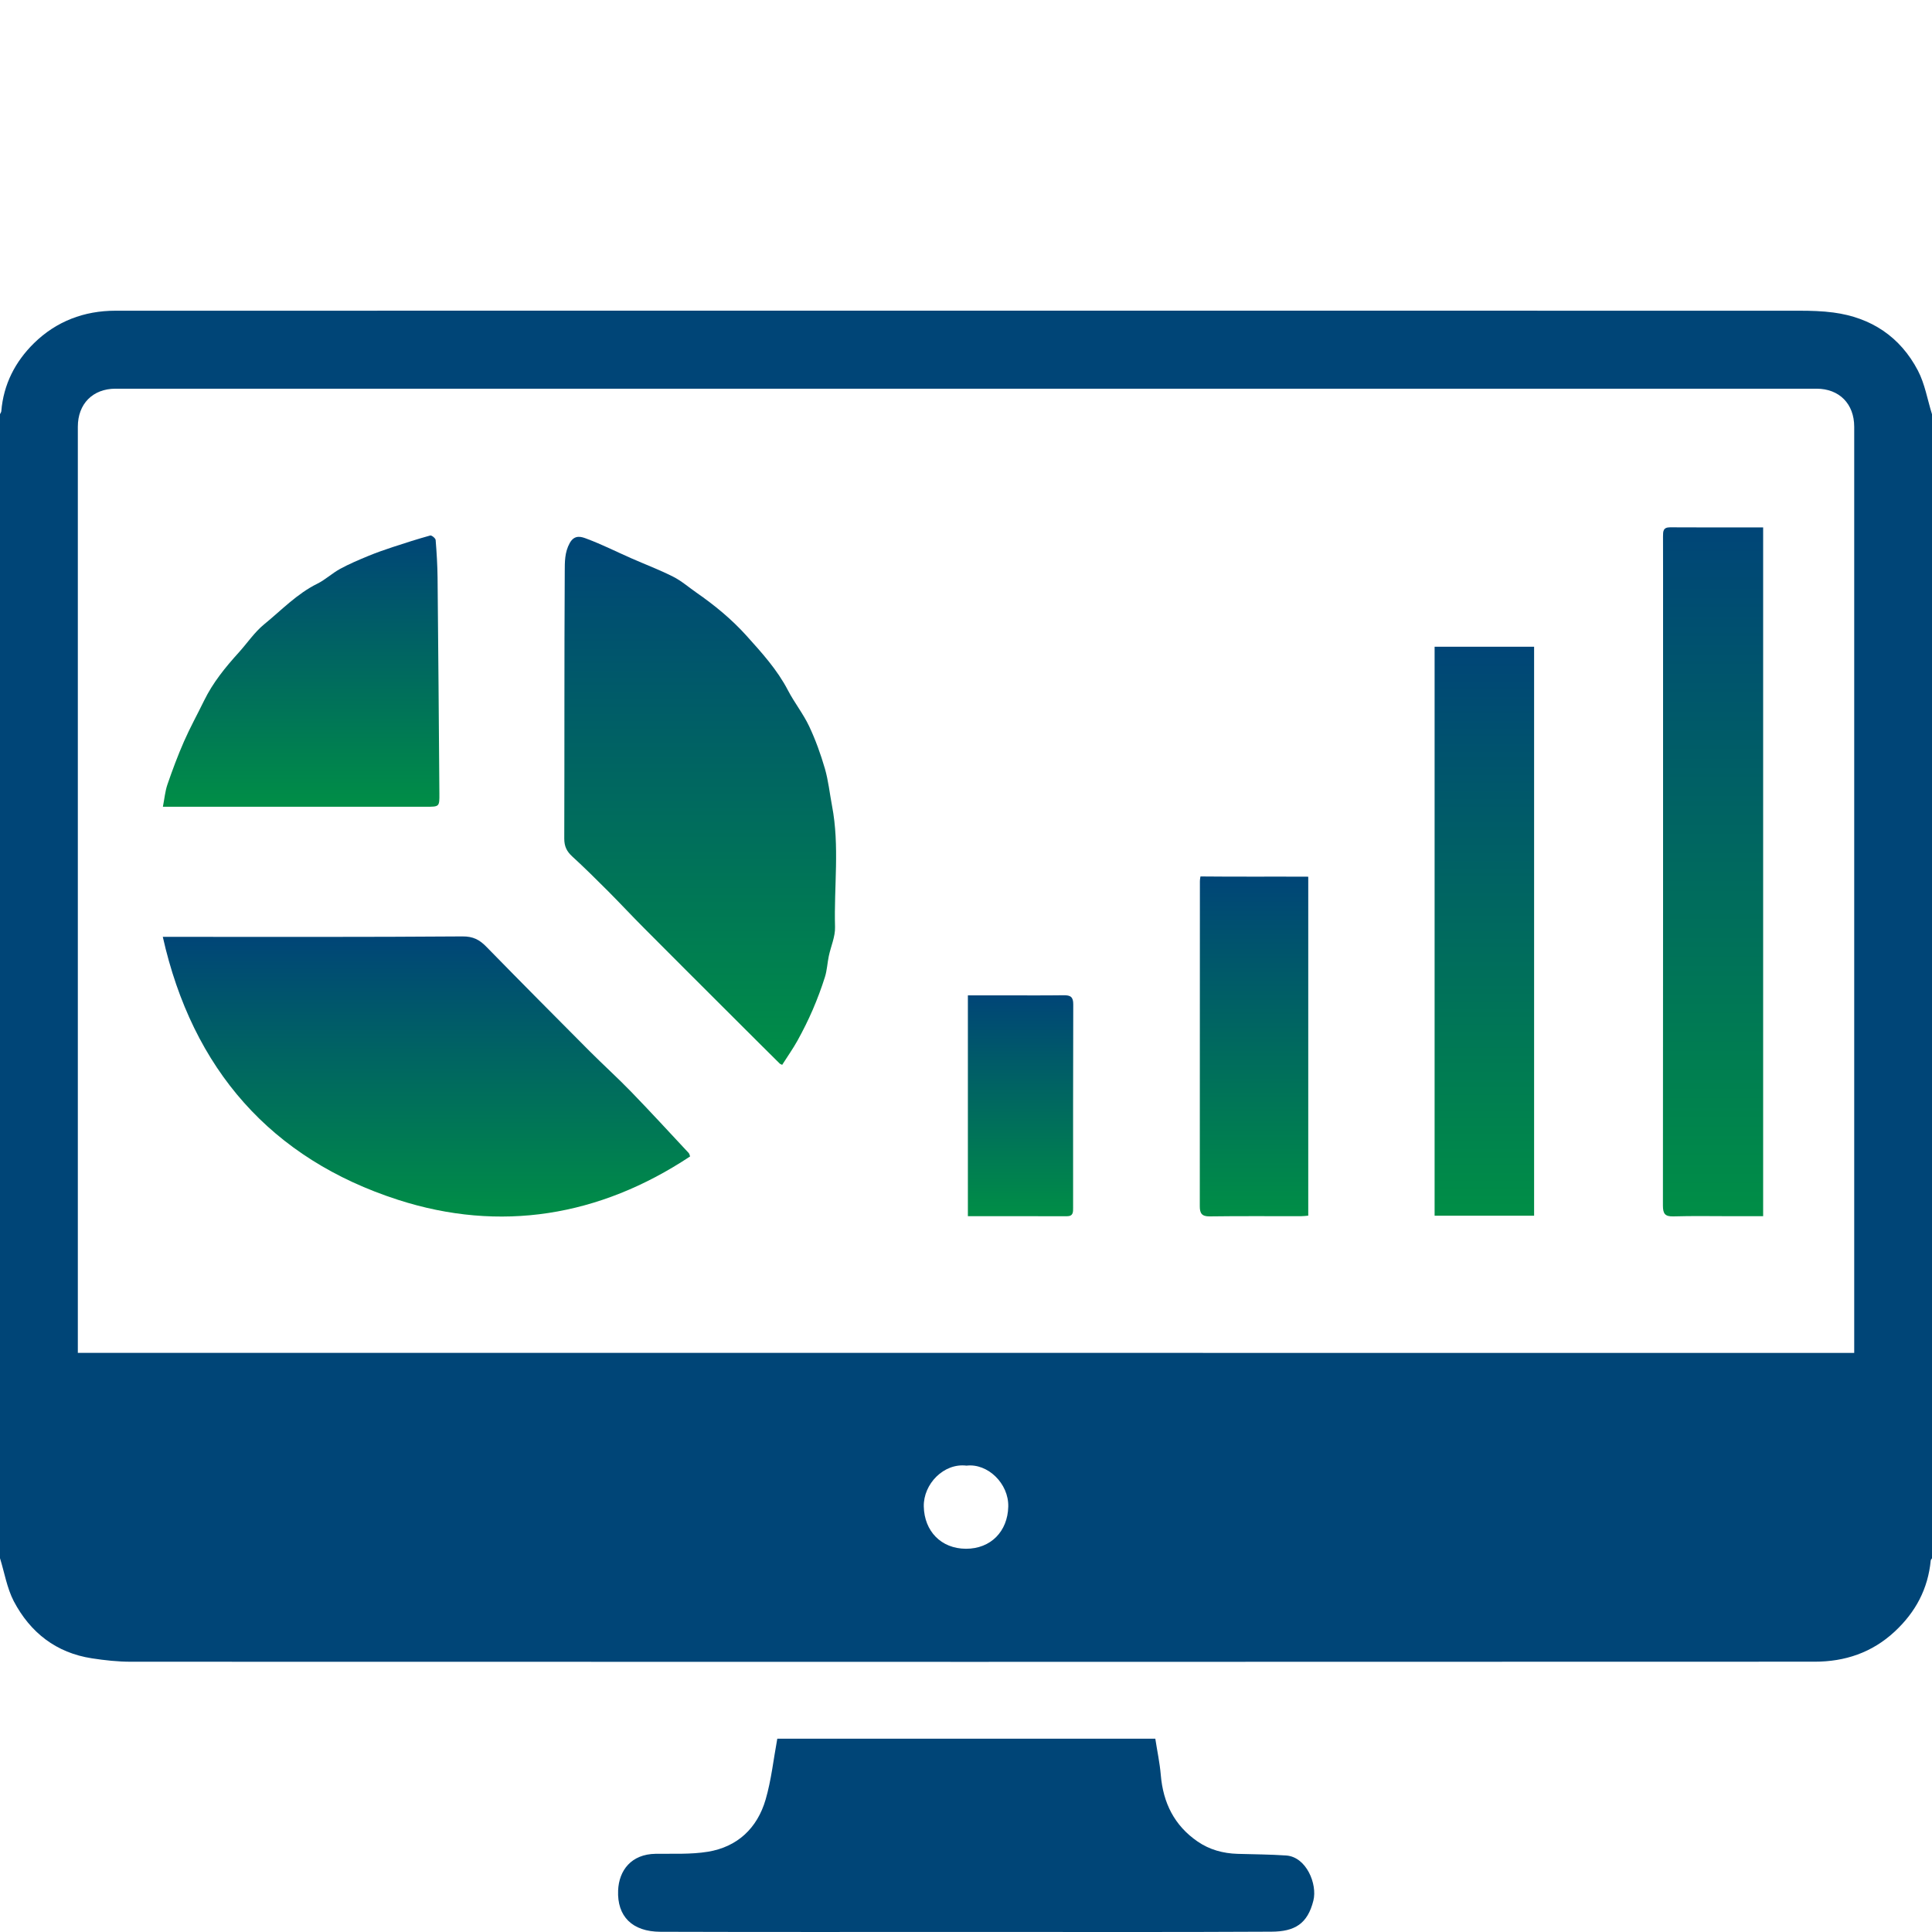 <?xml version="1.0" encoding="UTF-8"?> <svg xmlns="http://www.w3.org/2000/svg" width="80" height="80" viewBox="0 0 80 80" fill="none"> <path d="M0 64.522C0 48.73 0 32.941 0 17.149C0.018 17.109 0.05 17.069 0.054 17.029C0.144 15.915 0.63 14.974 1.407 14.211C2.328 13.306 3.484 12.866 4.778 12.866C28.021 12.862 51.264 12.862 74.507 12.866C74.979 12.866 75.453 12.879 75.918 12.941C77.485 13.149 78.683 13.946 79.416 15.343C79.705 15.897 79.811 16.547 80 17.153C80 32.945 80 48.734 80 64.526C79.982 64.554 79.952 64.582 79.948 64.612C79.835 65.792 79.322 66.756 78.451 67.564C77.511 68.437 76.386 68.807 75.147 68.807C51.904 68.817 28.661 68.815 5.418 68.809C4.881 68.809 4.339 68.75 3.807 68.668C2.324 68.441 1.252 67.599 0.57 66.302C0.287 65.756 0.185 65.118 0 64.522ZM76.779 56.021C76.779 55.869 76.779 55.75 76.779 55.634C76.779 42.979 76.779 30.324 76.779 17.671C76.779 16.721 76.159 16.095 75.22 16.095C51.742 16.095 28.262 16.095 4.784 16.095C3.843 16.095 3.223 16.721 3.223 17.669C3.223 30.324 3.223 42.979 3.223 55.632C3.223 55.758 3.223 55.883 3.223 56.019C27.758 56.021 52.242 56.021 76.779 56.021ZM40.022 60.689C39.081 60.573 38.232 61.448 38.252 62.381C38.274 63.398 38.965 64.127 39.998 64.131C41.026 64.133 41.726 63.41 41.75 62.387C41.774 61.428 40.897 60.585 40.022 60.689Z" fill="#004577"></path> <path d="M32.186 71.996C37.405 71.996 42.595 71.996 47.839 71.996C47.915 72.495 48.023 72.993 48.066 73.499C48.162 74.653 48.627 75.592 49.591 76.254C50.084 76.593 50.646 76.746 51.244 76.764C51.917 76.784 52.589 76.786 53.259 76.832C54.096 76.89 54.554 78.02 54.385 78.696C54.144 79.666 53.61 79.981 52.649 79.987C48.551 80.009 44.453 79.997 40.355 79.997C36.021 79.997 31.684 80.005 27.349 79.991C26.173 79.987 25.549 79.349 25.595 78.275C25.631 77.452 26.135 76.776 27.15 76.762C27.871 76.752 28.603 76.792 29.308 76.677C30.538 76.477 31.357 75.698 31.702 74.518C31.939 73.705 32.027 72.854 32.186 71.996Z" fill="#004577"></path> <path d="M6.741 38.793C6.957 38.793 7.098 38.793 7.24 38.793C11.208 38.793 15.177 38.805 19.145 38.775C19.59 38.77 19.857 38.913 20.14 39.204C21.555 40.651 22.982 42.088 24.411 43.523C24.977 44.091 25.575 44.63 26.133 45.206C26.939 46.039 27.726 46.894 28.517 47.743C28.553 47.781 28.559 47.849 28.575 47.886C24.822 50.374 20.706 51.044 16.482 49.682C11.23 47.988 7.971 44.277 6.741 38.793Z" fill="url(#paint0_linear_649_661)"></path> <path d="M32.388 44.093C32.342 44.069 32.306 44.06 32.284 44.038C32.001 43.76 31.718 43.478 31.437 43.197C31.011 42.772 30.584 42.347 30.158 41.921C28.994 40.759 27.828 39.597 26.669 38.431C26.171 37.932 25.691 37.416 25.194 36.916C24.7 36.422 24.206 35.931 23.69 35.459C23.466 35.252 23.365 35.044 23.365 34.727C23.377 31.036 23.363 27.346 23.385 23.655C23.387 23.274 23.379 22.872 23.59 22.489C23.795 22.118 24.084 22.228 24.302 22.311C24.924 22.543 25.521 22.844 26.131 23.113C26.709 23.368 27.303 23.591 27.866 23.876C28.214 24.05 28.515 24.315 28.836 24.538C29.588 25.06 30.293 25.638 30.907 26.32C31.543 27.027 32.181 27.727 32.627 28.584C32.892 29.094 33.257 29.551 33.502 30.067C33.769 30.631 33.983 31.229 34.158 31.829C34.302 32.329 34.355 32.854 34.453 33.37C34.772 35.034 34.529 36.715 34.577 38.387C34.589 38.785 34.403 39.188 34.319 39.589C34.258 39.878 34.246 40.179 34.158 40.458C34.013 40.918 33.843 41.371 33.652 41.815C33.466 42.246 33.253 42.67 33.026 43.083C32.839 43.42 32.613 43.739 32.388 44.093Z" fill="url(#paint1_linear_649_661)"></path> <path d="M73.008 21.839C73.008 31.359 73.008 40.838 73.008 50.36C72.557 50.36 72.119 50.36 71.684 50.36C70.887 50.36 70.09 50.344 69.296 50.368C68.942 50.378 68.858 50.256 68.858 49.918C68.866 41.833 68.864 33.749 68.864 25.664C68.864 24.512 68.866 23.36 68.862 22.21C68.862 22.003 68.864 21.835 69.151 21.835C70.424 21.843 71.694 21.839 73.008 21.839Z" fill="url(#paint2_linear_649_661)"></path> <path d="M63.524 26.78C63.524 34.64 63.524 42.479 63.524 50.34C62.145 50.34 60.785 50.34 59.404 50.34C59.404 42.485 59.404 34.646 59.404 26.78C60.767 26.78 62.125 26.78 63.524 26.78Z" fill="url(#paint3_linear_649_661)"></path> <path d="M6.745 33.406C6.811 33.067 6.837 32.764 6.932 32.487C7.14 31.883 7.363 31.283 7.62 30.699C7.871 30.125 8.176 29.575 8.451 29.011C8.814 28.267 9.33 27.633 9.882 27.024C10.235 26.635 10.534 26.182 10.937 25.852C11.652 25.27 12.294 24.586 13.141 24.169C13.474 24.004 13.755 23.735 14.082 23.557C14.457 23.352 14.854 23.185 15.25 23.021C15.581 22.884 15.92 22.766 16.259 22.654C16.775 22.483 17.293 22.319 17.814 22.174C17.873 22.158 18.033 22.288 18.039 22.359C18.081 22.878 18.113 23.402 18.119 23.924C18.15 26.902 18.17 29.88 18.194 32.858C18.198 33.408 18.194 33.406 17.644 33.406C14.174 33.406 10.704 33.406 7.237 33.406C7.096 33.406 6.956 33.406 6.745 33.406Z" fill="url(#paint4_linear_649_661)"></path> <path d="M49.709 36.292C51.24 36.308 52.691 36.294 54.172 36.302C54.172 40.982 54.172 45.646 54.172 50.338C54.074 50.346 53.969 50.36 53.867 50.36C52.609 50.362 51.351 50.35 50.09 50.368C49.765 50.372 49.681 50.241 49.681 49.952C49.685 45.467 49.683 40.984 49.685 36.499C49.685 36.398 49.709 36.3 49.709 36.292Z" fill="url(#paint5_linear_649_661)"></path> <path d="M40.078 50.36C40.078 47.295 40.078 44.275 40.078 41.215C40.558 41.215 41.017 41.215 41.477 41.215C42.332 41.215 43.189 41.223 44.044 41.211C44.329 41.207 44.443 41.281 44.441 41.59C44.431 44.392 44.435 47.193 44.435 49.995C44.435 50.179 44.451 50.362 44.178 50.362C42.824 50.358 41.471 50.36 40.078 50.36Z" fill="url(#paint6_linear_649_661)"></path> <defs> <linearGradient id="paint0_linear_649_661" x1="17.658" y1="38.774" x2="17.658" y2="50.375" gradientUnits="userSpaceOnUse"> <stop stop-color="#004577"></stop> <stop offset="1" stop-color="#008E46"></stop> </linearGradient> <linearGradient id="paint1_linear_649_661" x1="28.993" y1="22.229" x2="28.993" y2="44.093" gradientUnits="userSpaceOnUse"> <stop stop-color="#004577"></stop> <stop offset="1" stop-color="#008E46"></stop> </linearGradient> <linearGradient id="paint2_linear_649_661" x1="70.933" y1="21.835" x2="70.933" y2="50.368" gradientUnits="userSpaceOnUse"> <stop stop-color="#004577"></stop> <stop offset="1" stop-color="#008E46"></stop> </linearGradient> <linearGradient id="paint3_linear_649_661" x1="61.464" y1="26.78" x2="61.464" y2="50.34" gradientUnits="userSpaceOnUse"> <stop stop-color="#004577"></stop> <stop offset="1" stop-color="#008E46"></stop> </linearGradient> <linearGradient id="paint4_linear_649_661" x1="12.47" y1="22.173" x2="12.47" y2="33.406" gradientUnits="userSpaceOnUse"> <stop stop-color="#004577"></stop> <stop offset="1" stop-color="#008E46"></stop> </linearGradient> <linearGradient id="paint5_linear_649_661" x1="51.926" y1="36.292" x2="51.926" y2="50.368" gradientUnits="userSpaceOnUse"> <stop stop-color="#004577"></stop> <stop offset="1" stop-color="#008E46"></stop> </linearGradient> <linearGradient id="paint6_linear_649_661" x1="42.26" y1="41.211" x2="42.26" y2="50.362" gradientUnits="userSpaceOnUse"> <stop stop-color="#004577"></stop> <stop offset="1" stop-color="#008E46"></stop> </linearGradient> </defs> </svg> 